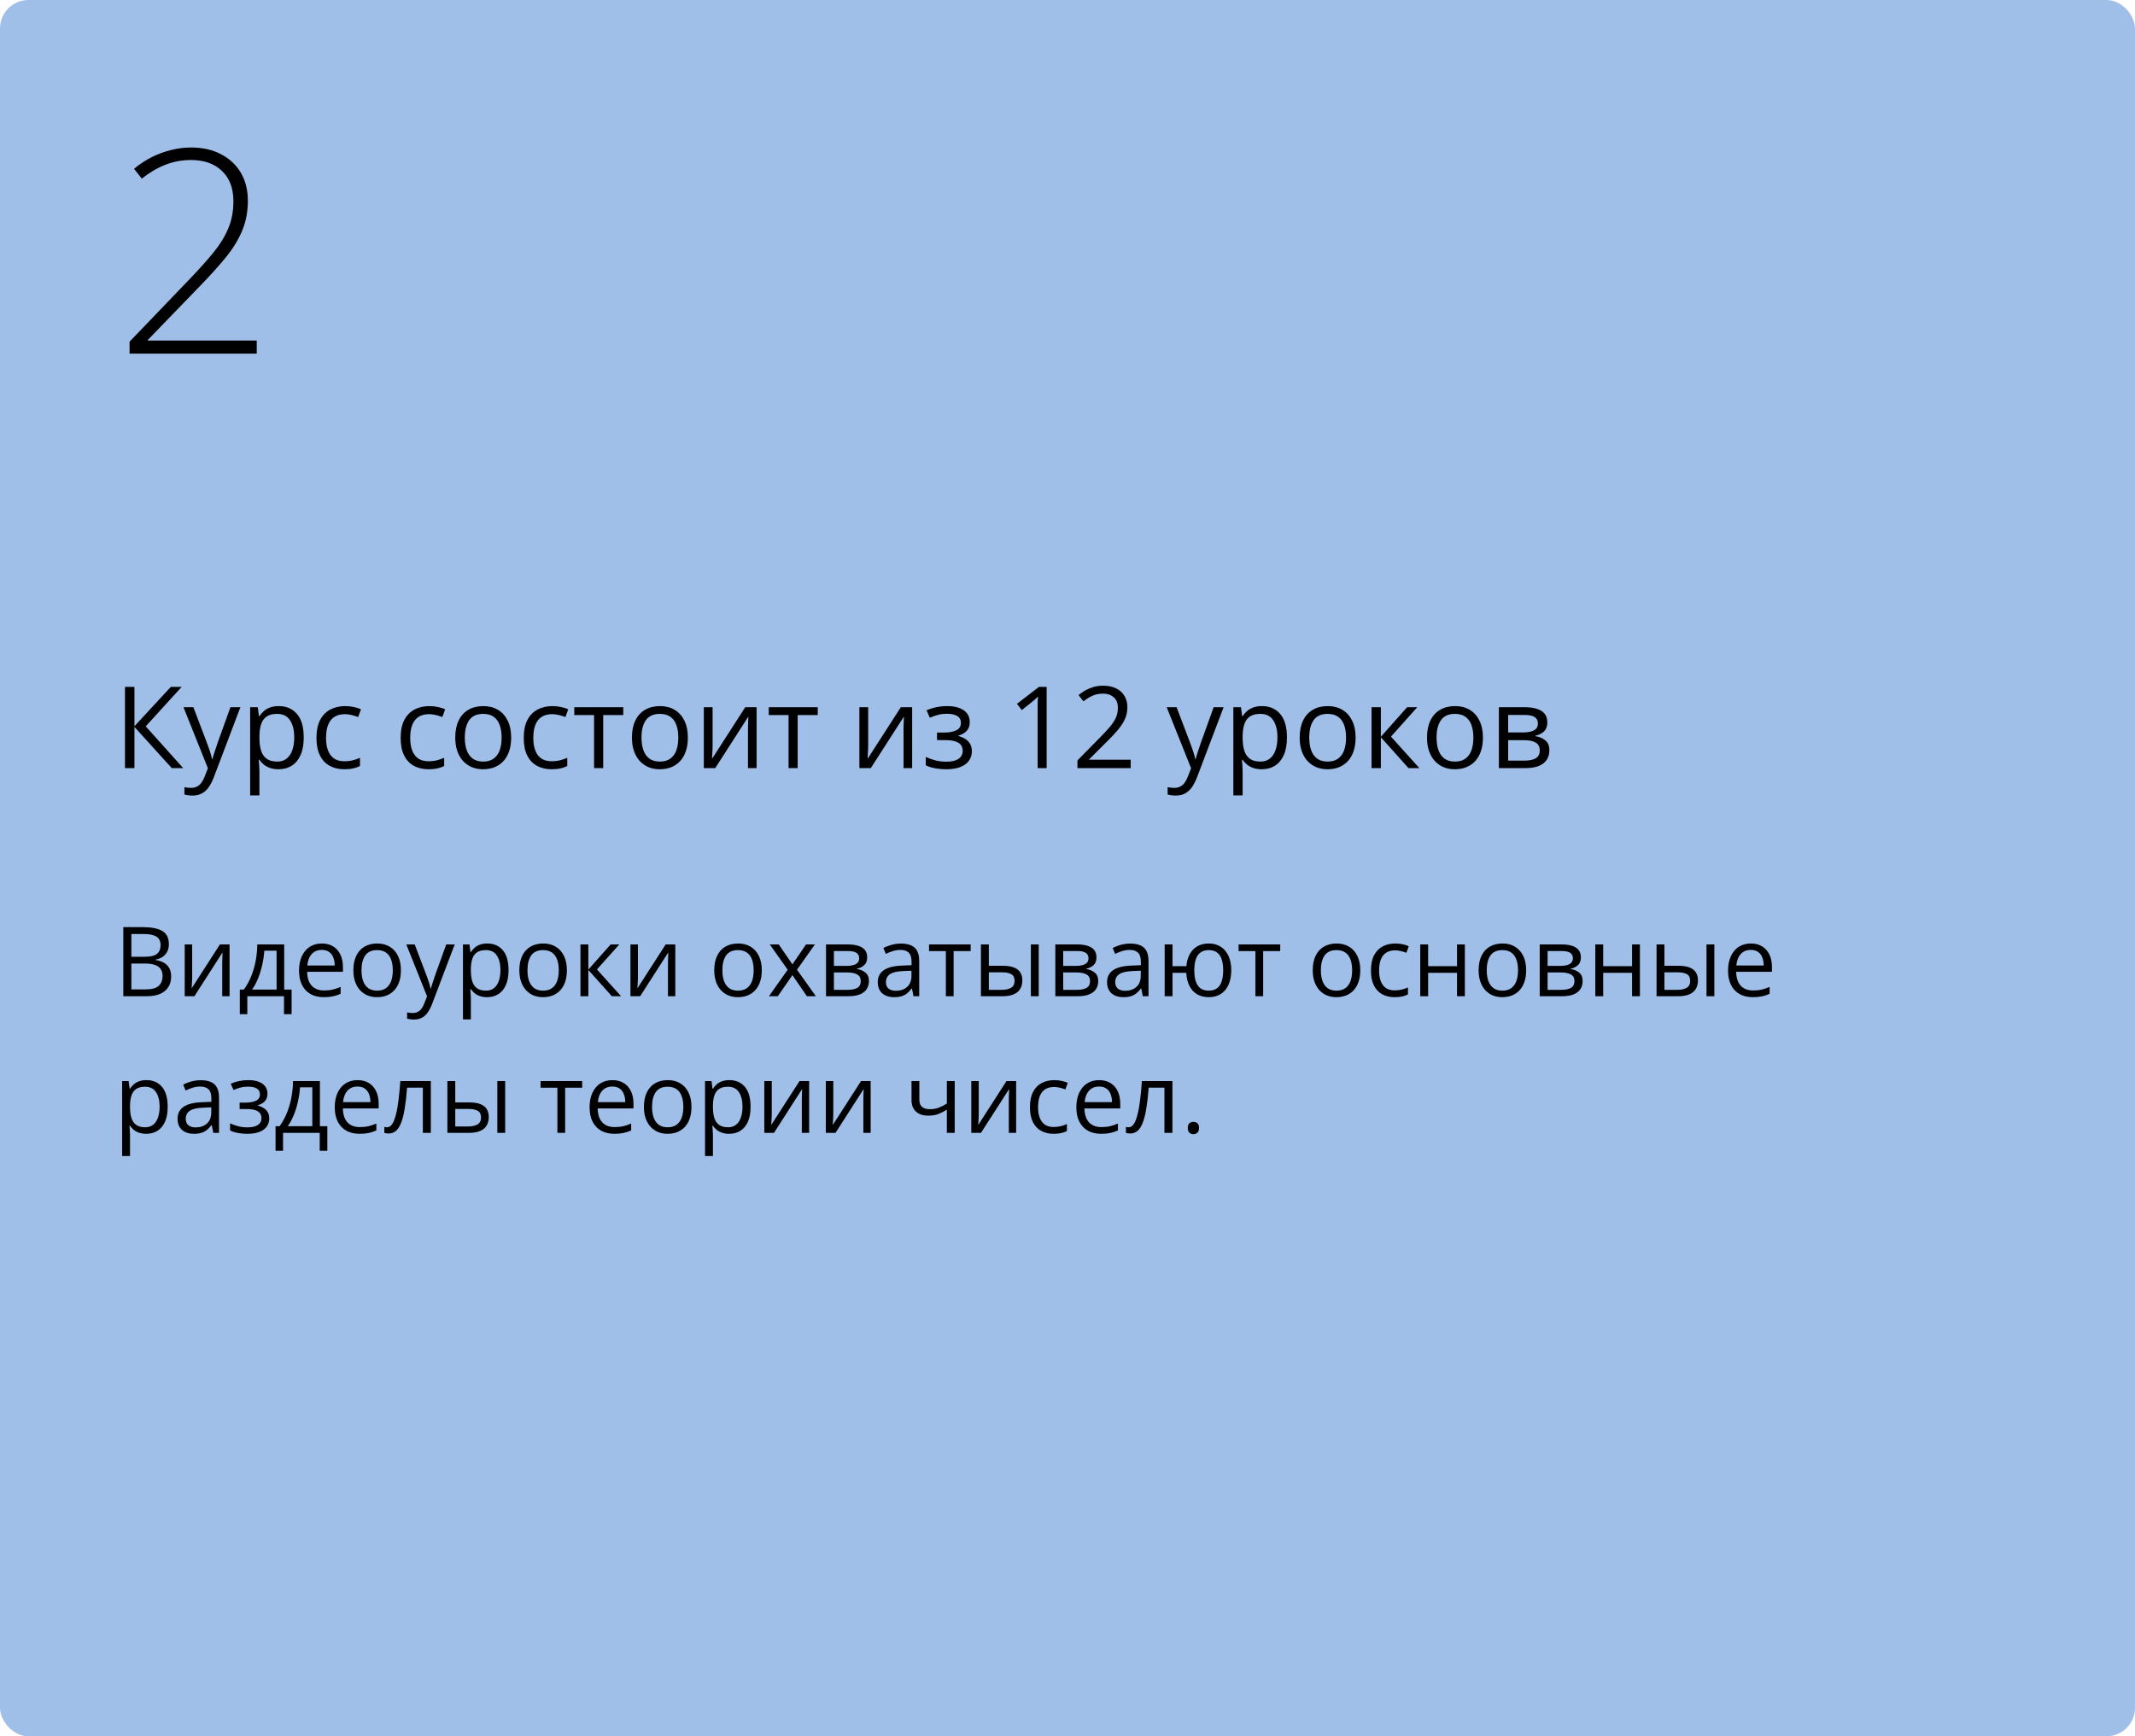 <?xml version="1.0" encoding="UTF-8"?> <svg xmlns="http://www.w3.org/2000/svg" width="375" height="305" viewBox="0 0 375 305" fill="none"> <rect width="375" height="305" rx="5" fill="#A0BFE8"></rect> <path d="M21.66 162.864H25.097C26.613 162.864 27.753 163.091 28.517 163.545C29.28 163.999 29.662 164.771 29.662 165.861C29.662 166.331 29.571 166.755 29.388 167.131C29.211 167.502 28.951 167.809 28.608 168.052C28.265 168.296 27.841 168.465 27.338 168.559V168.642C27.869 168.725 28.34 168.877 28.749 169.098C29.159 169.319 29.48 169.629 29.712 170.028C29.944 170.426 30.061 170.933 30.061 171.547C30.061 172.294 29.886 172.925 29.538 173.439C29.195 173.954 28.707 174.344 28.077 174.61C27.446 174.87 26.699 175 25.835 175H21.66V162.864ZM23.071 168.069H25.395C26.453 168.069 27.183 167.895 27.587 167.546C27.996 167.197 28.201 166.688 28.201 166.019C28.201 165.327 27.958 164.829 27.471 164.524C26.989 164.22 26.22 164.068 25.163 164.068H23.071V168.069ZM23.071 169.256V173.796H25.595C26.674 173.796 27.438 173.586 27.886 173.166C28.334 172.739 28.558 172.167 28.558 171.447C28.558 170.988 28.456 170.595 28.251 170.269C28.052 169.942 27.725 169.693 27.271 169.521C26.823 169.344 26.223 169.256 25.47 169.256H23.071ZM33.754 165.902V171.622C33.754 171.732 33.752 171.876 33.746 172.053C33.741 172.225 33.732 172.41 33.721 172.609C33.71 172.803 33.699 172.991 33.688 173.174C33.682 173.351 33.674 173.498 33.663 173.614L38.627 165.902H40.32V175H39.034V169.422C39.034 169.245 39.036 169.018 39.042 168.741C39.047 168.465 39.056 168.193 39.067 167.928C39.078 167.657 39.086 167.446 39.092 167.297L34.145 175H32.443V165.902H33.754ZM49.916 165.902V173.83H51.219V178.146H49.883V175H43.441V178.146H42.122V173.83H42.835C43.356 173.11 43.787 172.322 44.13 171.464C44.474 170.606 44.734 169.707 44.911 168.766C45.088 167.82 45.182 166.865 45.193 165.902H49.916ZM48.58 166.998H46.421C46.372 167.806 46.253 168.628 46.065 169.463C45.882 170.299 45.638 171.096 45.334 171.854C45.03 172.607 44.675 173.265 44.272 173.83H48.58V166.998ZM56.532 165.736C57.306 165.736 57.971 165.908 58.524 166.251C59.077 166.594 59.501 167.076 59.794 167.695C60.087 168.31 60.234 169.029 60.234 169.854V170.708H53.95C53.967 171.777 54.232 172.59 54.747 173.149C55.262 173.708 55.987 173.987 56.922 173.987C57.497 173.987 58.007 173.935 58.449 173.83C58.892 173.724 59.351 173.569 59.827 173.365V174.577C59.368 174.781 58.911 174.931 58.458 175.025C58.009 175.119 57.478 175.166 56.864 175.166C55.989 175.166 55.226 174.989 54.573 174.635C53.925 174.275 53.422 173.749 53.062 173.058C52.702 172.366 52.523 171.519 52.523 170.518C52.523 169.538 52.686 168.691 53.012 167.978C53.344 167.258 53.809 166.705 54.407 166.317C55.01 165.93 55.718 165.736 56.532 165.736ZM56.515 166.865C55.779 166.865 55.193 167.106 54.755 167.587C54.318 168.069 54.058 168.741 53.975 169.604H58.79C58.784 169.062 58.698 168.586 58.532 168.177C58.372 167.762 58.126 167.441 57.794 167.214C57.461 166.981 57.035 166.865 56.515 166.865ZM70.419 170.435C70.419 171.182 70.322 171.848 70.128 172.435C69.935 173.022 69.655 173.517 69.29 173.921C68.925 174.325 68.482 174.635 67.962 174.851C67.447 175.061 66.863 175.166 66.21 175.166C65.602 175.166 65.043 175.061 64.534 174.851C64.03 174.635 63.593 174.325 63.222 173.921C62.857 173.517 62.572 173.022 62.367 172.435C62.168 171.848 62.068 171.182 62.068 170.435C62.068 169.438 62.237 168.592 62.575 167.895C62.912 167.192 63.394 166.658 64.019 166.292C64.65 165.922 65.4 165.736 66.269 165.736C67.099 165.736 67.824 165.922 68.443 166.292C69.069 166.663 69.553 167.2 69.896 167.903C70.245 168.6 70.419 169.444 70.419 170.435ZM63.496 170.435C63.496 171.165 63.593 171.799 63.787 172.335C63.98 172.872 64.279 173.287 64.683 173.581C65.087 173.874 65.607 174.021 66.244 174.021C66.874 174.021 67.392 173.874 67.796 173.581C68.205 173.287 68.507 172.872 68.701 172.335C68.894 171.799 68.991 171.165 68.991 170.435C68.991 169.71 68.894 169.084 68.701 168.559C68.507 168.027 68.208 167.618 67.804 167.33C67.4 167.042 66.877 166.898 66.235 166.898C65.289 166.898 64.595 167.211 64.152 167.836C63.715 168.462 63.496 169.328 63.496 170.435ZM71.365 165.902H72.843L74.852 171.182C74.968 171.492 75.076 171.79 75.175 172.078C75.275 172.36 75.363 172.632 75.441 172.892C75.518 173.152 75.579 173.403 75.624 173.647H75.682C75.759 173.37 75.87 173.008 76.014 172.56C76.158 172.106 76.312 171.644 76.478 171.173L78.379 165.902H79.865L75.906 176.336C75.695 176.895 75.449 177.382 75.167 177.797C74.89 178.212 74.553 178.531 74.154 178.752C73.756 178.979 73.274 179.092 72.71 179.092C72.45 179.092 72.22 179.076 72.021 179.042C71.822 179.015 71.65 178.982 71.506 178.943V177.839C71.628 177.867 71.775 177.891 71.946 177.914C72.123 177.936 72.306 177.947 72.494 177.947C72.837 177.947 73.133 177.88 73.382 177.748C73.637 177.62 73.856 177.432 74.038 177.183C74.221 176.934 74.378 176.638 74.511 176.295L75.009 175.017L71.365 165.902ZM85.593 165.736C86.727 165.736 87.632 166.126 88.307 166.907C88.982 167.687 89.32 168.86 89.32 170.426C89.32 171.461 89.165 172.33 88.855 173.033C88.545 173.736 88.108 174.267 87.543 174.626C86.984 174.986 86.323 175.166 85.56 175.166C85.078 175.166 84.655 175.102 84.29 174.975C83.924 174.848 83.612 174.676 83.352 174.46C83.091 174.245 82.876 174.009 82.704 173.755H82.605C82.621 173.971 82.641 174.231 82.663 174.535C82.69 174.84 82.704 175.105 82.704 175.332V179.067H81.318V165.902H82.455L82.638 167.247H82.704C82.881 166.97 83.097 166.719 83.352 166.492C83.606 166.259 83.916 166.077 84.281 165.944C84.652 165.806 85.089 165.736 85.593 165.736ZM85.352 166.898C84.721 166.898 84.212 167.02 83.825 167.264C83.443 167.507 83.163 167.872 82.986 168.359C82.809 168.841 82.715 169.447 82.704 170.177V170.443C82.704 171.212 82.787 171.862 82.953 172.394C83.125 172.925 83.404 173.329 83.791 173.605C84.184 173.882 84.71 174.021 85.369 174.021C85.933 174.021 86.403 173.868 86.78 173.564C87.156 173.26 87.436 172.836 87.618 172.294C87.806 171.746 87.9 171.118 87.9 170.41C87.9 169.336 87.69 168.484 87.269 167.853C86.855 167.217 86.215 166.898 85.352 166.898ZM99.571 170.435C99.571 171.182 99.474 171.848 99.281 172.435C99.087 173.022 98.808 173.517 98.442 173.921C98.077 174.325 97.634 174.635 97.114 174.851C96.6 175.061 96.016 175.166 95.363 175.166C94.754 175.166 94.195 175.061 93.686 174.851C93.183 174.635 92.745 174.325 92.374 173.921C92.009 173.517 91.724 173.022 91.519 172.435C91.32 171.848 91.221 171.182 91.221 170.435C91.221 169.438 91.389 168.592 91.727 167.895C92.065 167.192 92.546 166.658 93.171 166.292C93.802 165.922 94.552 165.736 95.421 165.736C96.251 165.736 96.976 165.922 97.596 166.292C98.221 166.663 98.705 167.2 99.048 167.903C99.397 168.6 99.571 169.444 99.571 170.435ZM92.648 170.435C92.648 171.165 92.745 171.799 92.939 172.335C93.133 172.872 93.431 173.287 93.835 173.581C94.239 173.874 94.76 174.021 95.396 174.021C96.027 174.021 96.544 173.874 96.948 173.581C97.358 173.287 97.659 172.872 97.853 172.335C98.047 171.799 98.144 171.165 98.144 170.435C98.144 169.71 98.047 169.084 97.853 168.559C97.659 168.027 97.361 167.618 96.957 167.33C96.553 167.042 96.03 166.898 95.388 166.898C94.441 166.898 93.747 167.211 93.304 167.836C92.867 168.462 92.648 169.328 92.648 170.435ZM107.258 165.902H108.777L104.851 170.293L109.092 175H107.474L103.34 170.385V175H101.954V165.902H103.34V170.318L107.258 165.902ZM112.047 165.902V171.622C112.047 171.732 112.045 171.876 112.039 172.053C112.034 172.225 112.025 172.41 112.014 172.609C112.003 172.803 111.992 172.991 111.981 173.174C111.975 173.351 111.967 173.498 111.956 173.614L116.92 165.902H118.613V175H117.327V169.422C117.327 169.245 117.329 169.018 117.335 168.741C117.34 168.465 117.349 168.193 117.36 167.928C117.371 167.657 117.379 167.446 117.385 167.297L112.438 175H110.736V165.902H112.047ZM133.804 170.435C133.804 171.182 133.707 171.848 133.513 172.435C133.319 173.022 133.04 173.517 132.675 173.921C132.31 174.325 131.867 174.635 131.347 174.851C130.832 175.061 130.248 175.166 129.595 175.166C128.986 175.166 128.428 175.061 127.918 174.851C127.415 174.635 126.978 174.325 126.607 173.921C126.242 173.517 125.957 173.022 125.752 172.435C125.553 171.848 125.453 171.182 125.453 170.435C125.453 169.438 125.622 168.592 125.959 167.895C126.297 167.192 126.778 166.658 127.404 166.292C128.035 165.922 128.785 165.736 129.653 165.736C130.483 165.736 131.208 165.922 131.828 166.292C132.453 166.663 132.938 167.2 133.281 167.903C133.629 168.6 133.804 169.444 133.804 170.435ZM126.881 170.435C126.881 171.165 126.978 171.799 127.171 172.335C127.365 172.872 127.664 173.287 128.068 173.581C128.472 173.874 128.992 174.021 129.628 174.021C130.259 174.021 130.777 173.874 131.181 173.581C131.59 173.287 131.892 172.872 132.085 172.335C132.279 171.799 132.376 171.165 132.376 170.435C132.376 169.71 132.279 169.084 132.085 168.559C131.892 168.027 131.593 167.618 131.189 167.33C130.785 167.042 130.262 166.898 129.62 166.898C128.674 166.898 127.979 167.211 127.537 167.836C127.099 168.462 126.881 169.328 126.881 170.435ZM138.353 170.343L135.207 165.902H136.784L139.183 169.405L141.573 165.902H143.134L139.988 170.343L143.308 175H141.731L139.183 171.29L136.618 175H135.057L138.353 170.343ZM152.314 168.185C152.314 168.755 152.148 169.201 151.816 169.521C151.484 169.837 151.056 170.05 150.53 170.161V170.227C151.1 170.305 151.59 170.509 151.999 170.841C152.414 171.168 152.622 171.669 152.622 172.344C152.622 172.864 152.497 173.323 152.248 173.722C151.999 174.12 151.609 174.433 151.078 174.66C150.546 174.887 149.855 175 149.002 175H145.084V165.902H148.969C149.622 165.902 150.198 165.977 150.696 166.126C151.199 166.27 151.595 166.508 151.883 166.84C152.171 167.172 152.314 167.621 152.314 168.185ZM151.186 172.344C151.186 171.807 150.981 171.42 150.571 171.182C150.167 170.944 149.578 170.825 148.803 170.825H146.471V173.879H148.836C149.6 173.879 150.181 173.763 150.58 173.531C150.984 173.293 151.186 172.897 151.186 172.344ZM150.912 168.343C150.912 167.911 150.754 167.59 150.438 167.38C150.123 167.164 149.606 167.056 148.886 167.056H146.471V169.671H148.646C149.393 169.671 149.957 169.563 150.339 169.347C150.721 169.131 150.912 168.797 150.912 168.343ZM158.25 165.753C159.334 165.753 160.139 165.996 160.665 166.483C161.191 166.97 161.454 167.748 161.454 168.816V175H160.449L160.184 173.655H160.117C159.863 173.987 159.597 174.267 159.32 174.494C159.044 174.715 158.723 174.884 158.357 175C157.998 175.111 157.555 175.166 157.029 175.166C156.476 175.166 155.983 175.069 155.552 174.875C155.126 174.682 154.788 174.389 154.539 173.996C154.296 173.603 154.174 173.105 154.174 172.501C154.174 171.594 154.534 170.897 155.253 170.41C155.972 169.923 157.068 169.657 158.54 169.613L160.109 169.546V168.99C160.109 168.204 159.94 167.654 159.603 167.338C159.265 167.023 158.789 166.865 158.175 166.865C157.699 166.865 157.245 166.934 156.813 167.073C156.382 167.211 155.972 167.374 155.585 167.562L155.162 166.517C155.571 166.306 156.042 166.126 156.573 165.977C157.104 165.828 157.663 165.753 158.25 165.753ZM160.092 170.518L158.706 170.576C157.572 170.62 156.772 170.805 156.307 171.132C155.842 171.458 155.61 171.92 155.61 172.518C155.61 173.038 155.768 173.423 156.083 173.672C156.398 173.921 156.816 174.045 157.336 174.045C158.144 174.045 158.806 173.821 159.32 173.373C159.835 172.925 160.092 172.252 160.092 171.356V170.518ZM170.493 167.073H167.497V175H166.135V167.073H163.18V165.902H170.493V167.073ZM172.294 175V165.902H173.681V169.654H176.171C176.946 169.654 177.582 169.751 178.08 169.945C178.584 170.139 178.957 170.426 179.201 170.808C179.444 171.19 179.566 171.663 179.566 172.228C179.566 172.792 179.444 173.282 179.201 173.697C178.963 174.112 178.586 174.433 178.072 174.66C177.563 174.887 176.899 175 176.08 175H172.294ZM173.681 173.879H175.947C176.633 173.879 177.181 173.758 177.59 173.514C178 173.271 178.205 172.864 178.205 172.294C178.205 171.735 178.014 171.348 177.632 171.132C177.25 170.91 176.702 170.8 175.988 170.8H173.681V173.879ZM181.068 175V165.902H182.446V175H181.068ZM192.59 168.185C192.59 168.755 192.424 169.201 192.092 169.521C191.76 169.837 191.331 170.05 190.805 170.161V170.227C191.375 170.305 191.865 170.509 192.274 170.841C192.689 171.168 192.897 171.669 192.897 172.344C192.897 172.864 192.772 173.323 192.523 173.722C192.274 174.12 191.884 174.433 191.353 174.66C190.822 174.887 190.13 175 189.278 175H185.36V165.902H189.245C189.898 165.902 190.473 165.977 190.971 166.126C191.475 166.27 191.87 166.508 192.158 166.84C192.446 167.172 192.59 167.621 192.59 168.185ZM191.461 172.344C191.461 171.807 191.256 171.42 190.847 171.182C190.443 170.944 189.853 170.825 189.079 170.825H186.746V173.879H189.112C189.875 173.879 190.457 173.763 190.855 173.531C191.259 173.293 191.461 172.897 191.461 172.344ZM191.187 168.343C191.187 167.911 191.029 167.59 190.714 167.38C190.398 167.164 189.881 167.056 189.162 167.056H186.746V169.671H188.921C189.668 169.671 190.232 169.563 190.614 169.347C190.996 169.131 191.187 168.797 191.187 168.343ZM198.525 165.753C199.61 165.753 200.415 165.996 200.94 166.483C201.466 166.97 201.729 167.748 201.729 168.816V175H200.725L200.459 173.655H200.393C200.138 173.987 199.872 174.267 199.596 174.494C199.319 174.715 198.998 174.884 198.633 175C198.273 175.111 197.83 175.166 197.305 175.166C196.751 175.166 196.259 175.069 195.827 174.875C195.401 174.682 195.063 174.389 194.814 173.996C194.571 173.603 194.449 173.105 194.449 172.501C194.449 171.594 194.809 170.897 195.528 170.41C196.248 169.923 197.343 169.657 198.815 169.613L200.384 169.546V168.99C200.384 168.204 200.215 167.654 199.878 167.338C199.54 167.023 199.064 166.865 198.45 166.865C197.974 166.865 197.521 166.934 197.089 167.073C196.657 167.211 196.248 167.374 195.86 167.562L195.437 166.517C195.847 166.306 196.317 166.126 196.848 165.977C197.379 165.828 197.938 165.753 198.525 165.753ZM200.368 170.518L198.981 170.576C197.847 170.62 197.047 170.805 196.583 171.132C196.118 171.458 195.885 171.92 195.885 172.518C195.885 173.038 196.043 173.423 196.358 173.672C196.674 173.921 197.092 174.045 197.612 174.045C198.42 174.045 199.081 173.821 199.596 173.373C200.11 172.925 200.368 172.252 200.368 171.356V170.518ZM216.264 170.435C216.264 171.425 216.103 172.275 215.782 172.983C215.467 173.691 215.013 174.234 214.421 174.61C213.829 174.981 213.12 175.166 212.296 175.166C211.527 175.166 210.854 175 210.279 174.668C209.709 174.336 209.258 173.852 208.926 173.215C208.599 172.579 208.411 171.804 208.361 170.891H205.946V175H204.568V165.902H205.946V169.721H208.378C208.455 168.88 208.66 168.163 208.992 167.571C209.324 166.979 209.772 166.525 210.337 166.209C210.901 165.894 211.565 165.736 212.329 165.736C213.126 165.736 213.818 165.924 214.404 166.301C214.996 166.672 215.453 167.208 215.774 167.911C216.1 168.608 216.264 169.45 216.264 170.435ZM209.772 170.435C209.772 171.198 209.858 171.848 210.03 172.385C210.207 172.917 210.481 173.323 210.852 173.605C211.228 173.882 211.715 174.021 212.312 174.021C212.905 174.021 213.386 173.882 213.757 173.605C214.133 173.329 214.407 172.925 214.579 172.394C214.756 171.857 214.844 171.204 214.844 170.435C214.844 169.676 214.756 169.035 214.579 168.509C214.402 167.983 214.128 167.585 213.757 167.313C213.386 167.037 212.905 166.898 212.312 166.898C211.72 166.898 211.236 167.037 210.86 167.313C210.489 167.585 210.215 167.983 210.038 168.509C209.861 169.035 209.772 169.676 209.772 170.435ZM224.863 167.073H221.867V175H220.505V167.073H217.55V165.902H224.863V167.073ZM238.925 170.435C238.925 171.182 238.828 171.848 238.634 172.435C238.441 173.022 238.161 173.517 237.796 173.921C237.431 174.325 236.988 174.635 236.468 174.851C235.953 175.061 235.369 175.166 234.716 175.166C234.108 175.166 233.549 175.061 233.04 174.851C232.536 174.635 232.099 174.325 231.728 173.921C231.363 173.517 231.078 173.022 230.873 172.435C230.674 171.848 230.574 171.182 230.574 170.435C230.574 169.438 230.743 168.592 231.081 167.895C231.418 167.192 231.9 166.658 232.525 166.292C233.156 165.922 233.906 165.736 234.774 165.736C235.604 165.736 236.329 165.922 236.949 166.292C237.575 166.663 238.059 167.2 238.402 167.903C238.75 168.6 238.925 169.444 238.925 170.435ZM232.002 170.435C232.002 171.165 232.099 171.799 232.292 172.335C232.486 172.872 232.785 173.287 233.189 173.581C233.593 173.874 234.113 174.021 234.75 174.021C235.38 174.021 235.898 173.874 236.302 173.581C236.711 173.287 237.013 172.872 237.207 172.335C237.4 171.799 237.497 171.165 237.497 170.435C237.497 169.71 237.4 169.084 237.207 168.559C237.013 168.027 236.714 167.618 236.31 167.33C235.906 167.042 235.383 166.898 234.741 166.898C233.795 166.898 233.1 167.211 232.658 167.836C232.221 168.462 232.002 169.328 232.002 170.435ZM244.951 175.166C244.132 175.166 243.41 174.997 242.785 174.66C242.159 174.322 241.672 173.807 241.324 173.116C240.975 172.424 240.801 171.552 240.801 170.501C240.801 169.4 240.983 168.5 241.349 167.803C241.719 167.1 242.229 166.58 242.876 166.243C243.523 165.905 244.259 165.736 245.084 165.736C245.538 165.736 245.975 165.783 246.396 165.877C246.822 165.966 247.17 166.079 247.441 166.218L247.026 167.372C246.75 167.261 246.429 167.161 246.063 167.073C245.704 166.984 245.366 166.94 245.051 166.94C244.42 166.94 243.894 167.076 243.474 167.347C243.059 167.618 242.746 168.016 242.536 168.542C242.331 169.068 242.229 169.715 242.229 170.484C242.229 171.22 242.328 171.848 242.527 172.369C242.732 172.889 243.034 173.287 243.432 173.564C243.836 173.835 244.34 173.971 244.943 173.971C245.424 173.971 245.859 173.921 246.246 173.821C246.633 173.716 246.985 173.594 247.3 173.456V174.685C246.996 174.84 246.656 174.958 246.279 175.042C245.909 175.125 245.466 175.166 244.951 175.166ZM250.845 165.902V169.721H255.917V165.902H257.294V175H255.917V170.891H250.845V175H249.458V165.902H250.845ZM268.061 170.435C268.061 171.182 267.964 171.848 267.77 172.435C267.576 173.022 267.297 173.517 266.932 173.921C266.566 174.325 266.124 174.635 265.604 174.851C265.089 175.061 264.505 175.166 263.852 175.166C263.243 175.166 262.684 175.061 262.175 174.851C261.672 174.635 261.235 174.325 260.864 173.921C260.499 173.517 260.214 173.022 260.009 172.435C259.81 171.848 259.71 171.182 259.71 170.435C259.71 169.438 259.879 168.592 260.216 167.895C260.554 167.192 261.035 166.658 261.661 166.292C262.292 165.922 263.041 165.736 263.91 165.736C264.74 165.736 265.465 165.922 266.085 166.292C266.71 166.663 267.194 167.2 267.538 167.903C267.886 168.6 268.061 169.444 268.061 170.435ZM261.138 170.435C261.138 171.165 261.235 171.799 261.428 172.335C261.622 172.872 261.921 173.287 262.325 173.581C262.729 173.874 263.249 174.021 263.885 174.021C264.516 174.021 265.034 173.874 265.438 173.581C265.847 173.287 266.149 172.872 266.342 172.335C266.536 171.799 266.633 171.165 266.633 170.435C266.633 169.71 266.536 169.084 266.342 168.559C266.149 168.027 265.85 167.618 265.446 167.33C265.042 167.042 264.519 166.898 263.877 166.898C262.931 166.898 262.236 167.211 261.793 167.836C261.356 168.462 261.138 169.328 261.138 170.435ZM277.673 168.185C277.673 168.755 277.507 169.201 277.175 169.521C276.843 169.837 276.414 170.05 275.888 170.161V170.227C276.458 170.305 276.948 170.509 277.357 170.841C277.772 171.168 277.98 171.669 277.98 172.344C277.98 172.864 277.855 173.323 277.606 173.722C277.357 174.12 276.967 174.433 276.436 174.66C275.905 174.887 275.213 175 274.361 175H270.443V165.902H274.328C274.981 165.902 275.556 165.977 276.054 166.126C276.558 166.27 276.953 166.508 277.241 166.84C277.529 167.172 277.673 167.621 277.673 168.185ZM276.544 172.344C276.544 171.807 276.339 171.42 275.93 171.182C275.526 170.944 274.936 170.825 274.162 170.825H271.829V173.879H274.195C274.958 173.879 275.54 173.763 275.938 173.531C276.342 173.293 276.544 172.897 276.544 172.344ZM276.27 168.343C276.27 167.911 276.112 167.59 275.797 167.38C275.481 167.164 274.964 167.056 274.245 167.056H271.829V169.671H274.004C274.751 169.671 275.315 169.563 275.697 169.347C276.079 169.131 276.27 168.797 276.27 168.343ZM281.591 165.902V169.721H286.663V165.902H288.041V175H286.663V170.891H281.591V175H280.205V165.902H281.591ZM290.962 175V165.902H292.349V169.654H294.839C295.614 169.654 296.25 169.751 296.748 169.945C297.252 170.139 297.625 170.426 297.869 170.808C298.112 171.19 298.234 171.663 298.234 172.228C298.234 172.792 298.112 173.282 297.869 173.697C297.631 174.112 297.254 174.433 296.74 174.66C296.231 174.887 295.567 175 294.748 175H290.962ZM292.349 173.879H294.615C295.301 173.879 295.849 173.758 296.258 173.514C296.668 173.271 296.873 172.864 296.873 172.294C296.873 171.735 296.682 171.348 296.3 171.132C295.918 170.91 295.37 170.8 294.656 170.8H292.349V173.879ZM299.736 175V165.902H301.114V175H299.736ZM307.531 165.736C308.306 165.736 308.97 165.908 309.523 166.251C310.076 166.594 310.5 167.076 310.793 167.695C311.086 168.31 311.233 169.029 311.233 169.854V170.708H304.949C304.966 171.777 305.231 172.59 305.746 173.149C306.261 173.708 306.986 173.987 307.921 173.987C308.496 173.987 309.006 173.935 309.448 173.83C309.891 173.724 310.35 173.569 310.826 173.365V174.577C310.367 174.781 309.91 174.931 309.457 175.025C309.008 175.119 308.477 175.166 307.863 175.166C306.988 175.166 306.225 174.989 305.572 174.635C304.924 174.275 304.421 173.749 304.061 173.058C303.701 172.366 303.521 171.519 303.521 170.518C303.521 169.538 303.685 168.691 304.011 167.978C304.343 167.258 304.808 166.705 305.406 166.317C306.009 165.93 306.717 165.736 307.531 165.736ZM307.514 166.865C306.778 166.865 306.192 167.106 305.754 167.587C305.317 168.069 305.057 168.741 304.974 169.604H309.789C309.783 169.062 309.697 168.586 309.531 168.177C309.371 167.762 309.125 167.441 308.792 167.214C308.46 166.981 308.034 166.865 307.514 166.865ZM25.727 189.736C26.862 189.736 27.767 190.126 28.442 190.907C29.117 191.687 29.455 192.86 29.455 194.426C29.455 195.461 29.3 196.33 28.99 197.033C28.68 197.736 28.243 198.267 27.678 198.626C27.119 198.986 26.458 199.166 25.694 199.166C25.213 199.166 24.79 199.102 24.424 198.975C24.059 198.848 23.746 198.676 23.486 198.46C23.226 198.245 23.01 198.009 22.839 197.755H22.739C22.756 197.971 22.775 198.231 22.797 198.535C22.825 198.84 22.839 199.105 22.839 199.332V203.067H21.453V189.902H22.59L22.773 191.247H22.839C23.016 190.97 23.232 190.719 23.486 190.492C23.741 190.259 24.051 190.077 24.416 189.944C24.787 189.806 25.224 189.736 25.727 189.736ZM25.487 190.898C24.856 190.898 24.347 191.02 23.959 191.264C23.578 191.507 23.298 191.872 23.121 192.359C22.944 192.841 22.85 193.447 22.839 194.177V194.443C22.839 195.212 22.922 195.862 23.088 196.394C23.259 196.925 23.539 197.329 23.926 197.605C24.319 197.882 24.845 198.021 25.503 198.021C26.068 198.021 26.538 197.868 26.915 197.564C27.291 197.26 27.57 196.836 27.753 196.294C27.941 195.746 28.035 195.118 28.035 194.41C28.035 193.336 27.825 192.484 27.404 191.853C26.989 191.217 26.35 190.898 25.487 190.898ZM35.265 189.753C36.35 189.753 37.155 189.996 37.681 190.483C38.206 190.97 38.469 191.748 38.469 192.816V199H37.465L37.199 197.655H37.133C36.878 197.987 36.613 198.267 36.336 198.494C36.059 198.715 35.738 198.884 35.373 199C35.013 199.111 34.571 199.166 34.045 199.166C33.492 199.166 32.999 199.069 32.567 198.875C32.141 198.682 31.804 198.389 31.555 197.996C31.311 197.603 31.189 197.105 31.189 196.501C31.189 195.594 31.549 194.897 32.269 194.41C32.988 193.923 34.084 193.657 35.556 193.613L37.124 193.546V192.99C37.124 192.204 36.956 191.654 36.618 191.338C36.281 191.023 35.805 190.865 35.19 190.865C34.715 190.865 34.261 190.934 33.829 191.073C33.398 191.211 32.988 191.374 32.601 191.562L32.177 190.517C32.587 190.306 33.057 190.126 33.588 189.977C34.12 189.828 34.678 189.753 35.265 189.753ZM37.108 194.518L35.722 194.576C34.587 194.62 33.788 194.805 33.323 195.132C32.858 195.458 32.626 195.92 32.626 196.518C32.626 197.038 32.783 197.423 33.099 197.672C33.414 197.921 33.832 198.045 34.352 198.045C35.16 198.045 35.821 197.821 36.336 197.373C36.851 196.925 37.108 196.252 37.108 195.356V194.518ZM43.649 189.736C44.33 189.736 44.919 189.83 45.417 190.019C45.915 190.201 46.3 190.47 46.571 190.824C46.842 191.178 46.977 191.61 46.977 192.119C46.977 192.667 46.828 193.104 46.529 193.43C46.23 193.757 45.818 193.992 45.292 194.136V194.202C45.663 194.302 45.998 194.446 46.297 194.634C46.601 194.816 46.842 195.06 47.019 195.364C47.202 195.663 47.293 196.037 47.293 196.485C47.293 196.994 47.155 197.453 46.878 197.863C46.601 198.267 46.181 198.585 45.616 198.817C45.052 199.05 44.338 199.166 43.475 199.166C43.048 199.166 42.645 199.141 42.263 199.091C41.881 199.047 41.535 198.981 41.225 198.892C40.915 198.804 40.644 198.698 40.412 198.577V197.323C40.799 197.511 41.253 197.677 41.773 197.821C42.293 197.965 42.855 198.037 43.458 198.037C43.923 198.037 44.341 197.985 44.711 197.879C45.082 197.769 45.376 197.594 45.591 197.356C45.813 197.113 45.923 196.795 45.923 196.402C45.923 196.042 45.827 195.746 45.633 195.514C45.439 195.276 45.149 195.101 44.761 194.991C44.379 194.875 43.895 194.816 43.309 194.816H42.088V193.688H43.093C43.873 193.688 44.496 193.577 44.96 193.355C45.425 193.134 45.658 192.761 45.658 192.235C45.658 191.781 45.478 191.444 45.118 191.222C44.758 190.995 44.244 190.882 43.574 190.882C43.076 190.882 42.636 190.934 42.254 191.04C41.873 191.139 41.46 191.283 41.018 191.471L40.528 190.367C41.004 190.157 41.502 189.999 42.022 189.894C42.542 189.789 43.084 189.736 43.649 189.736ZM56.191 189.902V197.83H57.495V202.146H56.158V199H49.717V202.146H48.397V197.83H49.111C49.631 197.11 50.063 196.322 50.406 195.464C50.749 194.606 51.009 193.707 51.186 192.766C51.363 191.82 51.457 190.865 51.468 189.902H56.191ZM54.855 190.998H52.697C52.647 191.806 52.528 192.628 52.34 193.463C52.157 194.299 51.914 195.096 51.609 195.854C51.305 196.607 50.951 197.265 50.547 197.83H54.855V190.998ZM62.807 189.736C63.582 189.736 64.246 189.908 64.799 190.251C65.353 190.594 65.776 191.076 66.069 191.695C66.363 192.31 66.509 193.029 66.509 193.854V194.708H60.226C60.242 195.777 60.508 196.59 61.023 197.149C61.537 197.708 62.262 197.987 63.197 197.987C63.773 197.987 64.282 197.935 64.725 197.83C65.167 197.724 65.627 197.569 66.103 197.365V198.577C65.643 198.781 65.187 198.931 64.733 199.025C64.285 199.119 63.753 199.166 63.139 199.166C62.265 199.166 61.501 198.989 60.848 198.635C60.201 198.275 59.697 197.749 59.337 197.058C58.978 196.366 58.798 195.519 58.798 194.518C58.798 193.538 58.961 192.691 59.288 191.978C59.62 191.258 60.084 190.705 60.682 190.317C61.285 189.93 61.994 189.736 62.807 189.736ZM62.791 190.865C62.054 190.865 61.468 191.106 61.031 191.587C60.594 192.069 60.334 192.741 60.251 193.604H65.065C65.059 193.062 64.974 192.586 64.808 192.177C64.647 191.762 64.401 191.441 64.069 191.214C63.737 190.981 63.311 190.865 62.791 190.865ZM75.673 199H74.27V191.056H71.506C71.396 192.489 71.255 193.718 71.083 194.742C70.917 195.76 70.707 196.593 70.452 197.24C70.203 197.882 69.899 198.355 69.539 198.66C69.185 198.958 68.762 199.108 68.269 199.108C68.12 199.108 67.978 199.1 67.846 199.083C67.713 199.066 67.599 199.039 67.505 199V197.954C67.577 197.976 67.652 197.993 67.73 198.004C67.812 198.015 67.898 198.021 67.987 198.021C68.236 198.021 68.463 197.918 68.668 197.713C68.878 197.503 69.066 197.188 69.232 196.767C69.403 196.347 69.556 195.815 69.689 195.173C69.821 194.526 69.938 193.765 70.037 192.891C70.142 192.011 70.234 191.015 70.311 189.902H75.673V199ZM78.579 199V189.902H79.965V193.654H82.455C83.23 193.654 83.866 193.751 84.364 193.945C84.868 194.139 85.241 194.426 85.485 194.808C85.728 195.19 85.85 195.663 85.85 196.228C85.85 196.792 85.728 197.282 85.485 197.697C85.247 198.112 84.871 198.433 84.356 198.66C83.847 198.887 83.183 199 82.364 199H78.579ZM79.965 197.879H82.231C82.917 197.879 83.465 197.758 83.874 197.514C84.284 197.271 84.489 196.864 84.489 196.294C84.489 195.735 84.298 195.348 83.916 195.132C83.534 194.91 82.986 194.8 82.272 194.8H79.965V197.879ZM87.353 199V189.902H88.731V199H87.353ZM102.261 191.073H99.264V199H97.903V191.073H94.948V189.902H102.261V191.073ZM107.565 189.736C108.34 189.736 109.004 189.908 109.557 190.251C110.111 190.594 110.534 191.076 110.827 191.695C111.12 192.31 111.267 193.029 111.267 193.854V194.708H104.983C105 195.777 105.266 196.59 105.78 197.149C106.295 197.708 107.02 197.987 107.955 197.987C108.531 197.987 109.04 197.935 109.482 197.83C109.925 197.724 110.384 197.569 110.86 197.365V198.577C110.401 198.781 109.944 198.931 109.491 199.025C109.042 199.119 108.511 199.166 107.897 199.166C107.023 199.166 106.259 198.989 105.606 198.635C104.958 198.275 104.455 197.749 104.095 197.058C103.736 196.366 103.556 195.519 103.556 194.518C103.556 193.538 103.719 192.691 104.045 191.978C104.377 191.258 104.842 190.705 105.44 190.317C106.043 189.93 106.751 189.736 107.565 189.736ZM107.548 190.865C106.812 190.865 106.226 191.106 105.789 191.587C105.351 192.069 105.091 192.741 105.008 193.604H109.823C109.817 193.062 109.731 192.586 109.565 192.177C109.405 191.762 109.159 191.441 108.827 191.214C108.495 190.981 108.069 190.865 107.548 190.865ZM121.452 194.435C121.452 195.182 121.355 195.848 121.162 196.435C120.968 197.022 120.688 197.517 120.323 197.921C119.958 198.325 119.515 198.635 118.995 198.851C118.48 199.061 117.897 199.166 117.244 199.166C116.635 199.166 116.076 199.061 115.567 198.851C115.063 198.635 114.626 198.325 114.255 197.921C113.89 197.517 113.605 197.022 113.4 196.435C113.201 195.848 113.102 195.182 113.102 194.435C113.102 193.438 113.27 192.592 113.608 191.895C113.945 191.192 114.427 190.658 115.052 190.292C115.683 189.922 116.433 189.736 117.302 189.736C118.132 189.736 118.857 189.922 119.477 190.292C120.102 190.663 120.586 191.2 120.929 191.903C121.278 192.6 121.452 193.444 121.452 194.435ZM114.529 194.435C114.529 195.165 114.626 195.799 114.82 196.335C115.014 196.872 115.312 197.287 115.716 197.581C116.12 197.874 116.64 198.021 117.277 198.021C117.908 198.021 118.425 197.874 118.829 197.581C119.239 197.287 119.54 196.872 119.734 196.335C119.928 195.799 120.024 195.165 120.024 194.435C120.024 193.71 119.928 193.084 119.734 192.559C119.54 192.027 119.241 191.618 118.837 191.33C118.433 191.042 117.91 190.898 117.269 190.898C116.322 190.898 115.628 191.211 115.185 191.836C114.748 192.462 114.529 193.328 114.529 194.435ZM128.109 189.736C129.244 189.736 130.149 190.126 130.824 190.907C131.499 191.687 131.836 192.86 131.836 194.426C131.836 195.461 131.681 196.33 131.372 197.033C131.062 197.736 130.625 198.267 130.06 198.626C129.501 198.986 128.84 199.166 128.076 199.166C127.595 199.166 127.171 199.102 126.806 198.975C126.441 198.848 126.128 198.676 125.868 198.46C125.608 198.245 125.392 198.009 125.221 197.755H125.121C125.138 197.971 125.157 198.231 125.179 198.535C125.207 198.84 125.221 199.105 125.221 199.332V203.067H123.834V189.902H124.972L125.154 191.247H125.221C125.398 190.97 125.614 190.719 125.868 190.492C126.123 190.259 126.433 190.077 126.798 189.944C127.169 189.806 127.606 189.736 128.109 189.736ZM127.869 190.898C127.238 190.898 126.729 191.02 126.341 191.264C125.959 191.507 125.68 191.872 125.503 192.359C125.326 192.841 125.232 193.447 125.221 194.177V194.443C125.221 195.212 125.304 195.862 125.47 196.394C125.641 196.925 125.921 197.329 126.308 197.605C126.701 197.882 127.227 198.021 127.885 198.021C128.45 198.021 128.92 197.868 129.296 197.564C129.673 197.26 129.952 196.836 130.135 196.294C130.323 195.746 130.417 195.118 130.417 194.41C130.417 193.336 130.207 192.484 129.786 191.853C129.371 191.217 128.732 190.898 127.869 190.898ZM135.555 189.902V195.622C135.555 195.732 135.552 195.876 135.547 196.053C135.541 196.225 135.533 196.41 135.522 196.609C135.511 196.803 135.5 196.991 135.489 197.174C135.483 197.351 135.475 197.498 135.464 197.614L140.428 189.902H142.121V199H140.834V193.422C140.834 193.245 140.837 193.018 140.843 192.741C140.848 192.465 140.857 192.193 140.868 191.928C140.879 191.657 140.887 191.446 140.893 191.297L135.945 199H134.244V189.902H135.555ZM146.363 189.902V195.622C146.363 195.732 146.36 195.876 146.354 196.053C146.349 196.225 146.341 196.41 146.33 196.609C146.319 196.803 146.307 196.991 146.296 197.174C146.291 197.351 146.283 197.498 146.271 197.614L151.235 189.902H152.929V199H151.642V193.422C151.642 193.245 151.645 193.018 151.65 192.741C151.656 192.465 151.664 192.193 151.675 191.928C151.686 191.657 151.695 191.446 151.7 191.297L146.753 199H145.051V189.902H146.363ZM161.479 189.902V193.173C161.479 193.743 161.633 194.163 161.943 194.435C162.259 194.706 162.715 194.841 163.313 194.841C163.889 194.841 164.411 194.753 164.882 194.576C165.352 194.399 165.828 194.158 166.31 193.854V189.902H167.688V199H166.31V194.924C165.8 195.251 165.3 195.508 164.807 195.696C164.315 195.884 163.725 195.979 163.039 195.979C162.104 195.979 161.379 195.735 160.864 195.248C160.355 194.761 160.101 194.103 160.101 193.272V189.902H161.479ZM171.913 189.902V195.622C171.913 195.732 171.91 195.876 171.904 196.053C171.899 196.225 171.89 196.41 171.879 196.609C171.868 196.803 171.857 196.991 171.846 197.174C171.841 197.351 171.832 197.498 171.821 197.614L176.785 189.902H178.479V199H177.192V193.422C177.192 193.245 177.195 193.018 177.2 192.741C177.206 192.465 177.214 192.193 177.225 191.928C177.236 191.657 177.244 191.446 177.25 191.297L172.303 199H170.601V189.902H171.913ZM185.053 199.166C184.234 199.166 183.512 198.997 182.886 198.66C182.261 198.322 181.774 197.807 181.425 197.116C181.077 196.424 180.902 195.552 180.902 194.501C180.902 193.4 181.085 192.5 181.45 191.803C181.821 191.1 182.33 190.58 182.978 190.243C183.625 189.905 184.361 189.736 185.186 189.736C185.639 189.736 186.076 189.783 186.497 189.877C186.923 189.966 187.272 190.079 187.543 190.218L187.128 191.372C186.851 191.261 186.53 191.161 186.165 191.073C185.805 190.984 185.468 190.94 185.152 190.94C184.521 190.94 183.996 191.076 183.575 191.347C183.16 191.618 182.847 192.016 182.637 192.542C182.432 193.068 182.33 193.715 182.33 194.484C182.33 195.22 182.43 195.848 182.629 196.369C182.834 196.889 183.135 197.287 183.534 197.564C183.938 197.835 184.441 197.971 185.044 197.971C185.526 197.971 185.96 197.921 186.348 197.821C186.735 197.716 187.086 197.594 187.402 197.456V198.685C187.097 198.84 186.757 198.958 186.381 199.042C186.01 199.125 185.567 199.166 185.053 199.166ZM193.063 189.736C193.838 189.736 194.502 189.908 195.055 190.251C195.609 190.594 196.032 191.076 196.325 191.695C196.618 192.31 196.765 193.029 196.765 193.854V194.708H190.481C190.498 195.777 190.764 196.59 191.278 197.149C191.793 197.708 192.518 197.987 193.453 197.987C194.029 197.987 194.538 197.935 194.98 197.83C195.423 197.724 195.882 197.569 196.358 197.365V198.577C195.899 198.781 195.443 198.931 194.989 199.025C194.541 199.119 194.009 199.166 193.395 199.166C192.521 199.166 191.757 198.989 191.104 198.635C190.457 198.275 189.953 197.749 189.593 197.058C189.234 196.366 189.054 195.519 189.054 194.518C189.054 193.538 189.217 192.691 189.543 191.978C189.875 191.258 190.34 190.705 190.938 190.317C191.541 189.93 192.25 189.736 193.063 189.736ZM193.046 190.865C192.31 190.865 191.724 191.106 191.287 191.587C190.849 192.069 190.589 192.741 190.506 193.604H195.321C195.315 193.062 195.229 192.586 195.063 192.177C194.903 191.762 194.657 191.441 194.325 191.214C193.993 190.981 193.567 190.865 193.046 190.865ZM205.929 199H204.526V191.056H201.762C201.652 192.489 201.51 193.718 201.339 194.742C201.173 195.76 200.963 196.593 200.708 197.24C200.459 197.882 200.155 198.355 199.795 198.66C199.441 198.958 199.017 199.108 198.525 199.108C198.375 199.108 198.234 199.1 198.102 199.083C197.969 199.066 197.855 199.039 197.761 199V197.954C197.833 197.976 197.908 197.993 197.985 198.004C198.068 198.015 198.154 198.021 198.243 198.021C198.492 198.021 198.719 197.918 198.923 197.713C199.134 197.503 199.322 197.188 199.488 196.767C199.659 196.347 199.812 195.815 199.944 195.173C200.077 194.526 200.193 193.765 200.293 192.891C200.398 192.011 200.489 191.015 200.567 189.902H205.929V199ZM208.627 198.137C208.627 197.749 208.721 197.475 208.909 197.315C209.097 197.149 209.327 197.066 209.598 197.066C209.88 197.066 210.118 197.149 210.312 197.315C210.506 197.475 210.603 197.749 210.603 198.137C210.603 198.519 210.506 198.798 210.312 198.975C210.118 199.147 209.88 199.232 209.598 199.232C209.327 199.232 209.097 199.147 208.909 198.975C208.721 198.798 208.627 198.519 208.627 198.137Z" fill="black"></path> <path d="M32.188 134.934H30.176L23.613 127.688V134.934H21.953V120.656H23.613V127.57L30.01 120.656H31.914L25.596 127.59L32.188 134.934ZM32.227 124.23H33.965L36.328 130.441C36.465 130.806 36.592 131.158 36.709 131.496C36.826 131.828 36.93 132.147 37.022 132.453C37.113 132.759 37.184 133.055 37.236 133.342H37.305C37.396 133.016 37.526 132.59 37.695 132.062C37.865 131.529 38.047 130.985 38.242 130.432L40.478 124.23H42.227L37.568 136.506C37.321 137.163 37.031 137.736 36.699 138.225C36.374 138.713 35.977 139.087 35.508 139.348C35.039 139.615 34.473 139.748 33.809 139.748C33.503 139.748 33.232 139.729 32.998 139.689C32.764 139.657 32.562 139.618 32.393 139.572V138.273C32.536 138.306 32.708 138.335 32.91 138.361C33.118 138.387 33.333 138.4 33.555 138.4C33.958 138.4 34.307 138.322 34.6 138.166C34.899 138.016 35.156 137.795 35.371 137.502C35.586 137.209 35.772 136.861 35.928 136.457L36.514 134.953L32.227 124.23ZM48.965 124.035C50.3 124.035 51.364 124.494 52.158 125.412C52.953 126.33 53.35 127.71 53.35 129.553C53.35 130.77 53.167 131.792 52.803 132.619C52.438 133.446 51.924 134.071 51.26 134.494C50.602 134.917 49.824 135.129 48.926 135.129C48.359 135.129 47.861 135.054 47.432 134.904C47.002 134.755 46.634 134.553 46.328 134.299C46.022 134.045 45.768 133.768 45.566 133.469H45.449C45.469 133.723 45.492 134.029 45.518 134.387C45.55 134.745 45.566 135.057 45.566 135.324V139.719H43.935V124.23H45.273L45.488 125.812H45.566C45.775 125.487 46.029 125.191 46.328 124.924C46.628 124.65 46.992 124.436 47.422 124.279C47.858 124.117 48.372 124.035 48.965 124.035ZM48.682 125.402C47.94 125.402 47.34 125.546 46.885 125.832C46.435 126.118 46.107 126.548 45.898 127.121C45.69 127.688 45.579 128.4 45.566 129.26V129.572C45.566 130.477 45.664 131.242 45.859 131.867C46.061 132.492 46.39 132.967 46.846 133.293C47.308 133.618 47.926 133.781 48.701 133.781C49.365 133.781 49.919 133.602 50.361 133.244C50.804 132.886 51.133 132.388 51.348 131.75C51.569 131.105 51.68 130.367 51.68 129.533C51.68 128.27 51.432 127.268 50.938 126.525C50.449 125.777 49.697 125.402 48.682 125.402ZM60.469 135.129C59.505 135.129 58.656 134.93 57.92 134.533C57.184 134.136 56.611 133.531 56.201 132.717C55.791 131.903 55.586 130.878 55.586 129.641C55.586 128.345 55.801 127.287 56.23 126.467C56.667 125.64 57.266 125.028 58.027 124.631C58.789 124.234 59.655 124.035 60.625 124.035C61.159 124.035 61.673 124.09 62.168 124.201C62.669 124.305 63.079 124.439 63.398 124.602L62.91 125.959C62.585 125.829 62.207 125.712 61.777 125.607C61.354 125.503 60.957 125.451 60.586 125.451C59.844 125.451 59.225 125.611 58.73 125.93C58.242 126.249 57.874 126.717 57.627 127.336C57.386 127.954 57.266 128.716 57.266 129.621C57.266 130.487 57.383 131.226 57.617 131.838C57.858 132.45 58.213 132.919 58.682 133.244C59.157 133.563 59.749 133.723 60.459 133.723C61.025 133.723 61.536 133.664 61.992 133.547C62.448 133.423 62.861 133.28 63.232 133.117V134.562C62.874 134.745 62.474 134.885 62.031 134.982C61.595 135.08 61.074 135.129 60.469 135.129ZM75.254 135.129C74.29 135.129 73.441 134.93 72.705 134.533C71.969 134.136 71.397 133.531 70.986 132.717C70.576 131.903 70.371 130.878 70.371 129.641C70.371 128.345 70.586 127.287 71.016 126.467C71.452 125.64 72.051 125.028 72.812 124.631C73.574 124.234 74.44 124.035 75.41 124.035C75.944 124.035 76.458 124.09 76.953 124.201C77.454 124.305 77.865 124.439 78.184 124.602L77.695 125.959C77.37 125.829 76.992 125.712 76.562 125.607C76.139 125.503 75.742 125.451 75.371 125.451C74.629 125.451 74.01 125.611 73.516 125.93C73.027 126.249 72.659 126.717 72.412 127.336C72.171 127.954 72.051 128.716 72.051 129.621C72.051 130.487 72.168 131.226 72.402 131.838C72.643 132.45 72.998 132.919 73.467 133.244C73.942 133.563 74.534 133.723 75.244 133.723C75.811 133.723 76.322 133.664 76.777 133.547C77.233 133.423 77.647 133.28 78.018 133.117V134.562C77.659 134.745 77.259 134.885 76.816 134.982C76.38 135.08 75.859 135.129 75.254 135.129ZM89.785 129.562C89.785 130.441 89.671 131.226 89.443 131.916C89.216 132.606 88.887 133.189 88.457 133.664C88.027 134.139 87.507 134.504 86.894 134.758C86.289 135.005 85.602 135.129 84.834 135.129C84.118 135.129 83.46 135.005 82.861 134.758C82.269 134.504 81.755 134.139 81.318 133.664C80.889 133.189 80.553 132.606 80.312 131.916C80.078 131.226 79.961 130.441 79.961 129.562C79.961 128.391 80.159 127.395 80.557 126.574C80.954 125.747 81.52 125.119 82.256 124.689C82.998 124.253 83.88 124.035 84.902 124.035C85.879 124.035 86.732 124.253 87.461 124.689C88.197 125.126 88.766 125.757 89.17 126.584C89.58 127.404 89.785 128.397 89.785 129.562ZM81.641 129.562C81.641 130.422 81.755 131.167 81.982 131.799C82.21 132.43 82.562 132.919 83.037 133.264C83.512 133.609 84.124 133.781 84.873 133.781C85.615 133.781 86.224 133.609 86.699 133.264C87.181 132.919 87.536 132.43 87.764 131.799C87.992 131.167 88.106 130.422 88.106 129.562C88.106 128.71 87.992 127.974 87.764 127.355C87.536 126.73 87.184 126.249 86.709 125.91C86.234 125.572 85.618 125.402 84.863 125.402C83.75 125.402 82.933 125.77 82.412 126.506C81.898 127.242 81.641 128.26 81.641 129.562ZM96.875 135.129C95.912 135.129 95.062 134.93 94.326 134.533C93.591 134.136 93.018 133.531 92.607 132.717C92.197 131.903 91.992 130.878 91.992 129.641C91.992 128.345 92.207 127.287 92.637 126.467C93.073 125.64 93.672 125.028 94.434 124.631C95.195 124.234 96.061 124.035 97.031 124.035C97.565 124.035 98.079 124.09 98.574 124.201C99.076 124.305 99.486 124.439 99.805 124.602L99.316 125.959C98.991 125.829 98.613 125.712 98.184 125.607C97.76 125.503 97.363 125.451 96.992 125.451C96.25 125.451 95.632 125.611 95.137 125.93C94.648 126.249 94.281 126.717 94.033 127.336C93.792 127.954 93.672 128.716 93.672 129.621C93.672 130.487 93.789 131.226 94.023 131.838C94.264 132.45 94.619 132.919 95.088 133.244C95.563 133.563 96.156 133.723 96.865 133.723C97.432 133.723 97.943 133.664 98.398 133.547C98.854 133.423 99.268 133.28 99.639 133.117V134.562C99.281 134.745 98.88 134.885 98.438 134.982C98.001 135.08 97.481 135.129 96.875 135.129ZM109.473 125.607H105.947V134.934H104.346V125.607H100.869V124.23H109.473V125.607ZM120.82 129.562C120.82 130.441 120.706 131.226 120.479 131.916C120.251 132.606 119.922 133.189 119.492 133.664C119.062 134.139 118.542 134.504 117.93 134.758C117.324 135.005 116.637 135.129 115.869 135.129C115.153 135.129 114.495 135.005 113.896 134.758C113.304 134.504 112.79 134.139 112.354 133.664C111.924 133.189 111.589 132.606 111.348 131.916C111.113 131.226 110.996 130.441 110.996 129.562C110.996 128.391 111.195 127.395 111.592 126.574C111.989 125.747 112.555 125.119 113.291 124.689C114.033 124.253 114.915 124.035 115.938 124.035C116.914 124.035 117.767 124.253 118.496 124.689C119.232 125.126 119.801 125.757 120.205 126.584C120.615 127.404 120.82 128.397 120.82 129.562ZM112.676 129.562C112.676 130.422 112.79 131.167 113.018 131.799C113.245 132.43 113.597 132.919 114.072 133.264C114.548 133.609 115.16 133.781 115.908 133.781C116.65 133.781 117.259 133.609 117.734 133.264C118.216 132.919 118.571 132.43 118.799 131.799C119.027 131.167 119.141 130.422 119.141 129.562C119.141 128.71 119.027 127.974 118.799 127.355C118.571 126.73 118.219 126.249 117.744 125.91C117.269 125.572 116.654 125.402 115.898 125.402C114.785 125.402 113.968 125.77 113.447 126.506C112.933 127.242 112.676 128.26 112.676 129.562ZM125.166 124.23V130.959C125.166 131.089 125.163 131.258 125.156 131.467C125.15 131.669 125.14 131.887 125.127 132.121C125.114 132.349 125.101 132.57 125.088 132.785C125.081 132.993 125.072 133.166 125.059 133.303L130.898 124.23H132.891V134.934H131.377V128.371C131.377 128.163 131.38 127.896 131.387 127.57C131.393 127.245 131.403 126.926 131.416 126.613C131.429 126.294 131.439 126.047 131.445 125.871L125.625 134.934H123.623V124.23H125.166ZM143.633 125.607H140.107V134.934H138.506V125.607H135.029V124.23H143.633V125.607ZM152.49 124.23V130.959C152.49 131.089 152.487 131.258 152.48 131.467C152.474 131.669 152.464 131.887 152.451 132.121C152.438 132.349 152.425 132.57 152.412 132.785C152.406 132.993 152.396 133.166 152.383 133.303L158.223 124.23H160.215V134.934H158.701V128.371C158.701 128.163 158.704 127.896 158.711 127.57C158.717 127.245 158.727 126.926 158.74 126.613C158.753 126.294 158.763 126.047 158.77 125.871L152.949 134.934H150.947V124.23H152.49ZM166.416 124.035C167.217 124.035 167.91 124.146 168.496 124.367C169.082 124.582 169.535 124.898 169.854 125.314C170.173 125.731 170.332 126.239 170.332 126.838C170.332 127.482 170.156 127.997 169.805 128.381C169.453 128.765 168.968 129.042 168.35 129.211V129.289C168.786 129.406 169.18 129.576 169.531 129.797C169.889 130.012 170.173 130.298 170.381 130.656C170.596 131.008 170.703 131.447 170.703 131.975C170.703 132.574 170.54 133.114 170.215 133.596C169.889 134.071 169.395 134.445 168.73 134.719C168.066 134.992 167.227 135.129 166.211 135.129C165.71 135.129 165.234 135.1 164.785 135.041C164.336 134.989 163.929 134.911 163.564 134.807C163.2 134.702 162.881 134.579 162.607 134.436V132.961C163.063 133.182 163.597 133.378 164.209 133.547C164.821 133.716 165.482 133.801 166.191 133.801C166.738 133.801 167.23 133.739 167.666 133.615C168.102 133.485 168.447 133.28 168.701 133C168.962 132.714 169.092 132.339 169.092 131.877C169.092 131.454 168.978 131.105 168.75 130.832C168.522 130.552 168.18 130.347 167.725 130.217C167.275 130.08 166.706 130.012 166.016 130.012H164.58V128.684H165.762C166.68 128.684 167.412 128.553 167.959 128.293C168.506 128.033 168.779 127.593 168.779 126.975C168.779 126.441 168.568 126.044 168.145 125.783C167.721 125.516 167.116 125.383 166.328 125.383C165.742 125.383 165.225 125.445 164.775 125.568C164.326 125.686 163.841 125.855 163.32 126.076L162.744 124.777C163.304 124.53 163.89 124.344 164.502 124.221C165.114 124.097 165.752 124.035 166.416 124.035ZM183.838 134.934H182.256V124.816C182.256 124.432 182.256 124.104 182.256 123.83C182.262 123.55 182.269 123.296 182.275 123.068C182.288 122.834 182.305 122.596 182.324 122.355C182.122 122.564 181.934 122.743 181.758 122.893C181.582 123.036 181.364 123.215 181.104 123.43L179.473 124.738L178.623 123.635L182.49 120.656H183.838V134.934ZM198.604 134.934H189.248V133.576L193.066 129.699C193.776 128.983 194.372 128.345 194.854 127.785C195.342 127.225 195.713 126.675 195.967 126.135C196.221 125.588 196.348 124.989 196.348 124.338C196.348 123.531 196.107 122.915 195.625 122.492C195.15 122.062 194.521 121.848 193.74 121.848C193.057 121.848 192.451 121.965 191.924 122.199C191.396 122.434 190.856 122.766 190.303 123.195L189.434 122.102C189.811 121.783 190.221 121.499 190.664 121.252C191.113 121.005 191.592 120.809 192.1 120.666C192.614 120.523 193.161 120.451 193.74 120.451C194.619 120.451 195.378 120.604 196.016 120.91C196.654 121.216 197.145 121.652 197.49 122.219C197.842 122.785 198.018 123.459 198.018 124.24C198.018 124.995 197.868 125.699 197.568 126.35C197.269 126.994 196.849 127.635 196.309 128.273C195.768 128.905 195.137 129.576 194.414 130.285L191.309 133.381V133.449H198.604V134.934ZM204.922 124.23H206.66L209.023 130.441C209.16 130.806 209.287 131.158 209.404 131.496C209.521 131.828 209.626 132.147 209.717 132.453C209.808 132.759 209.88 133.055 209.932 133.342H210C210.091 133.016 210.221 132.59 210.391 132.062C210.56 131.529 210.742 130.985 210.938 130.432L213.174 124.23H214.922L210.264 136.506C210.016 137.163 209.727 137.736 209.395 138.225C209.069 138.713 208.672 139.087 208.203 139.348C207.734 139.615 207.168 139.748 206.504 139.748C206.198 139.748 205.928 139.729 205.693 139.689C205.459 139.657 205.257 139.618 205.088 139.572V138.273C205.231 138.306 205.404 138.335 205.605 138.361C205.814 138.387 206.029 138.4 206.25 138.4C206.654 138.4 207.002 138.322 207.295 138.166C207.594 138.016 207.852 137.795 208.066 137.502C208.281 137.209 208.467 136.861 208.623 136.457L209.209 134.953L204.922 124.23ZM221.66 124.035C222.995 124.035 224.059 124.494 224.854 125.412C225.648 126.33 226.045 127.71 226.045 129.553C226.045 130.77 225.863 131.792 225.498 132.619C225.133 133.446 224.619 134.071 223.955 134.494C223.298 134.917 222.52 135.129 221.621 135.129C221.055 135.129 220.557 135.054 220.127 134.904C219.697 134.755 219.329 134.553 219.023 134.299C218.717 134.045 218.464 133.768 218.262 133.469H218.145C218.164 133.723 218.187 134.029 218.213 134.387C218.245 134.745 218.262 135.057 218.262 135.324V139.719H216.631V124.23H217.969L218.184 125.812H218.262C218.47 125.487 218.724 125.191 219.023 124.924C219.323 124.65 219.688 124.436 220.117 124.279C220.553 124.117 221.068 124.035 221.66 124.035ZM221.377 125.402C220.635 125.402 220.036 125.546 219.58 125.832C219.131 126.118 218.802 126.548 218.594 127.121C218.385 127.688 218.275 128.4 218.262 129.26V129.572C218.262 130.477 218.359 131.242 218.555 131.867C218.757 132.492 219.085 132.967 219.541 133.293C220.003 133.618 220.622 133.781 221.396 133.781C222.061 133.781 222.614 133.602 223.057 133.244C223.499 132.886 223.828 132.388 224.043 131.75C224.264 131.105 224.375 130.367 224.375 129.533C224.375 128.27 224.128 127.268 223.633 126.525C223.145 125.777 222.393 125.402 221.377 125.402ZM238.105 129.562C238.105 130.441 237.992 131.226 237.764 131.916C237.536 132.606 237.207 133.189 236.777 133.664C236.348 134.139 235.827 134.504 235.215 134.758C234.609 135.005 233.923 135.129 233.154 135.129C232.438 135.129 231.781 135.005 231.182 134.758C230.589 134.504 230.075 134.139 229.639 133.664C229.209 133.189 228.874 132.606 228.633 131.916C228.398 131.226 228.281 130.441 228.281 129.562C228.281 128.391 228.48 127.395 228.877 126.574C229.274 125.747 229.84 125.119 230.576 124.689C231.318 124.253 232.201 124.035 233.223 124.035C234.199 124.035 235.052 124.253 235.781 124.689C236.517 125.126 237.087 125.757 237.49 126.584C237.9 127.404 238.105 128.397 238.105 129.562ZM229.961 129.562C229.961 130.422 230.075 131.167 230.303 131.799C230.531 132.43 230.882 132.919 231.357 133.264C231.833 133.609 232.445 133.781 233.193 133.781C233.936 133.781 234.544 133.609 235.02 133.264C235.501 132.919 235.856 132.43 236.084 131.799C236.312 131.167 236.426 130.422 236.426 129.562C236.426 128.71 236.312 127.974 236.084 127.355C235.856 126.73 235.505 126.249 235.029 125.91C234.554 125.572 233.939 125.402 233.184 125.402C232.07 125.402 231.253 125.77 230.732 126.506C230.218 127.242 229.961 128.26 229.961 129.562ZM247.148 124.23H248.936L244.316 129.396L249.307 134.934H247.402L242.539 129.504V134.934H240.908V124.23H242.539V129.426L247.148 124.23ZM260.469 129.562C260.469 130.441 260.355 131.226 260.127 131.916C259.899 132.606 259.57 133.189 259.141 133.664C258.711 134.139 258.19 134.504 257.578 134.758C256.973 135.005 256.286 135.129 255.518 135.129C254.801 135.129 254.144 135.005 253.545 134.758C252.952 134.504 252.438 134.139 252.002 133.664C251.572 133.189 251.237 132.606 250.996 131.916C250.762 131.226 250.645 130.441 250.645 129.562C250.645 128.391 250.843 127.395 251.24 126.574C251.637 125.747 252.204 125.119 252.939 124.689C253.682 124.253 254.564 124.035 255.586 124.035C256.562 124.035 257.415 124.253 258.145 124.689C258.88 125.126 259.45 125.757 259.854 126.584C260.264 127.404 260.469 128.397 260.469 129.562ZM252.324 129.562C252.324 130.422 252.438 131.167 252.666 131.799C252.894 132.43 253.245 132.919 253.721 133.264C254.196 133.609 254.808 133.781 255.557 133.781C256.299 133.781 256.908 133.609 257.383 133.264C257.865 132.919 258.219 132.43 258.447 131.799C258.675 131.167 258.789 130.422 258.789 129.562C258.789 128.71 258.675 127.974 258.447 127.355C258.219 126.73 257.868 126.249 257.393 125.91C256.917 125.572 256.302 125.402 255.547 125.402C254.434 125.402 253.617 125.77 253.096 126.506C252.581 127.242 252.324 128.26 252.324 129.562ZM271.777 126.916C271.777 127.587 271.582 128.111 271.191 128.488C270.801 128.859 270.296 129.11 269.678 129.24V129.318C270.348 129.41 270.924 129.65 271.406 130.041C271.895 130.425 272.139 131.014 272.139 131.809C272.139 132.421 271.992 132.961 271.699 133.43C271.406 133.898 270.947 134.266 270.322 134.533C269.697 134.8 268.883 134.934 267.881 134.934H263.271V124.23H267.842C268.61 124.23 269.287 124.318 269.873 124.494C270.465 124.663 270.931 124.943 271.27 125.334C271.608 125.725 271.777 126.252 271.777 126.916ZM270.449 131.809C270.449 131.177 270.208 130.721 269.727 130.441C269.251 130.161 268.558 130.021 267.646 130.021H264.902V133.615H267.686C268.584 133.615 269.268 133.479 269.736 133.205C270.212 132.925 270.449 132.46 270.449 131.809ZM270.127 127.102C270.127 126.594 269.941 126.216 269.57 125.969C269.199 125.715 268.59 125.588 267.744 125.588H264.902V128.664H267.461C268.34 128.664 269.004 128.537 269.453 128.283C269.902 128.029 270.127 127.635 270.127 127.102Z" fill="black"></path> <path d="M45.098 62.116H22.759V60.017L33.257 49.079C34.933 47.338 36.341 45.767 37.48 44.367C38.636 42.951 39.507 41.535 40.093 40.119C40.695 38.703 40.996 37.116 40.996 35.358C40.996 33.063 40.321 31.281 38.97 30.012C37.635 28.742 35.82 28.107 33.525 28.107C31.979 28.107 30.49 28.384 29.058 28.938C27.642 29.491 26.258 30.305 24.907 31.379L23.54 29.645C24.533 28.832 25.575 28.148 26.665 27.595C27.772 27.041 28.903 26.626 30.059 26.35C31.214 26.057 32.37 25.91 33.525 25.91C35.56 25.91 37.318 26.301 38.799 27.082C40.296 27.847 41.46 28.929 42.29 30.329C43.12 31.729 43.535 33.373 43.535 35.261C43.535 37.214 43.193 38.988 42.51 40.583C41.842 42.162 40.89 43.708 39.653 45.222C38.416 46.735 36.952 48.363 35.259 50.105L25.957 59.724V59.821H45.098V62.116Z" fill="black"></path> </svg> 
